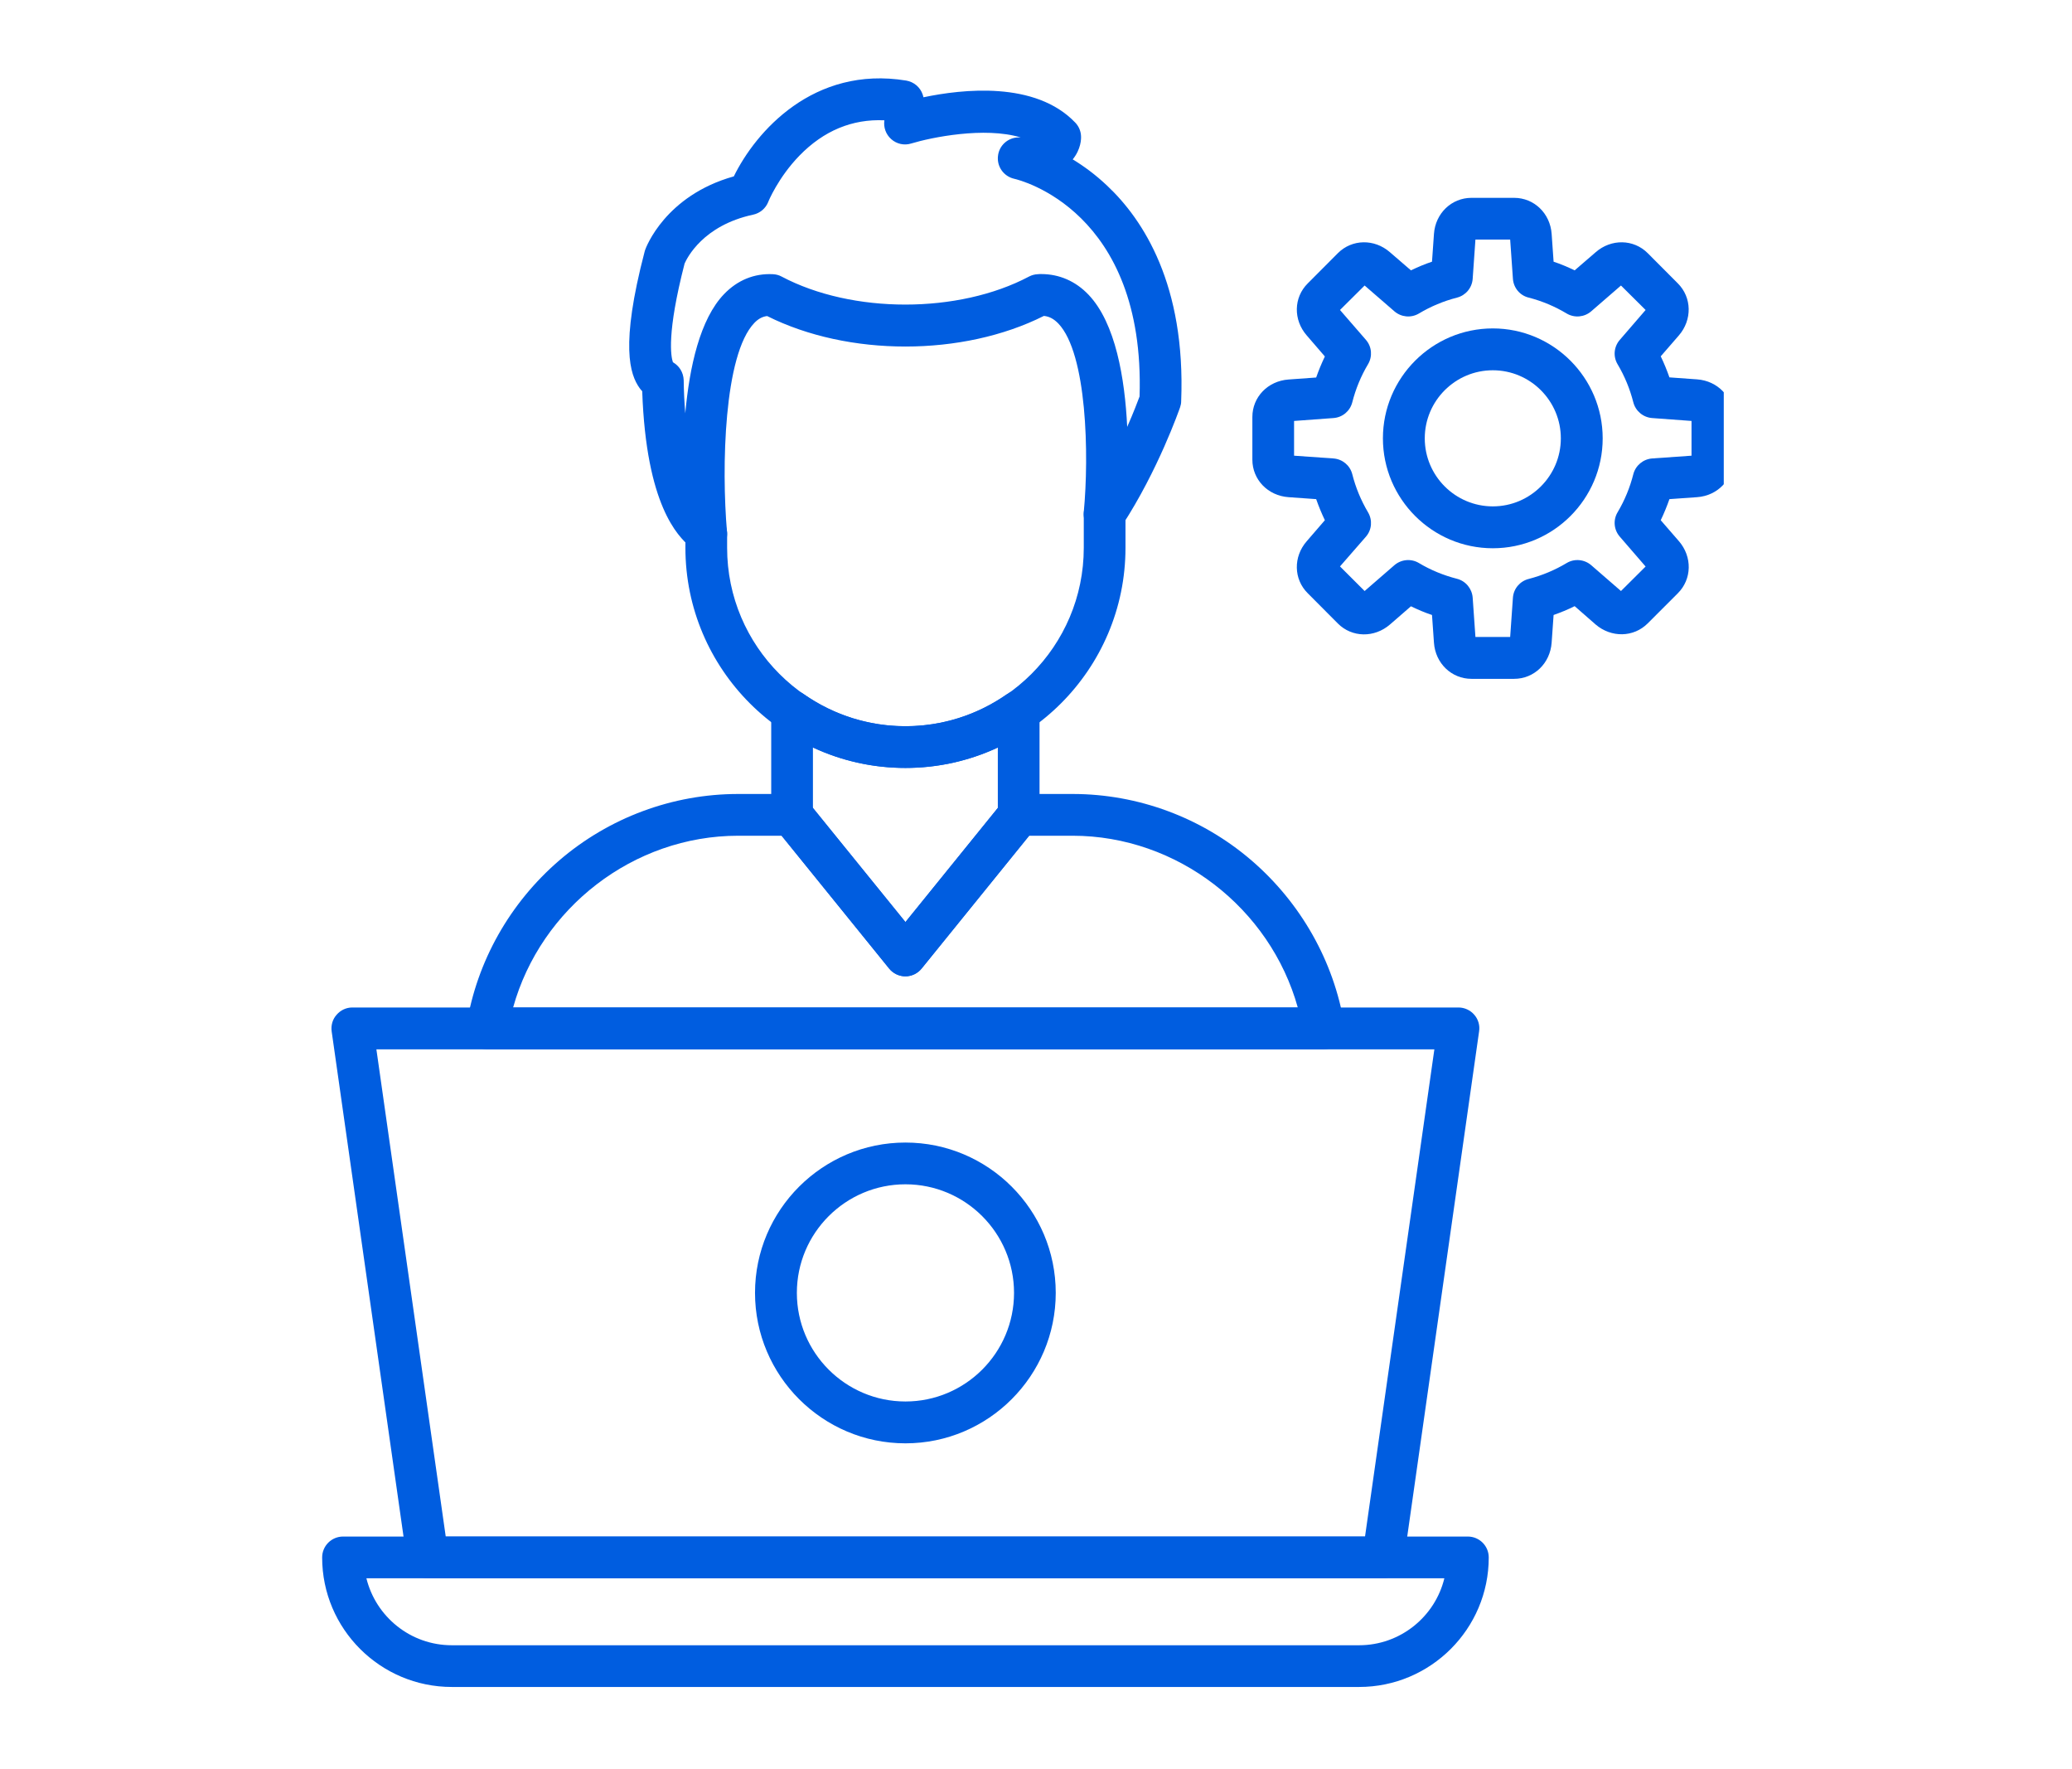 <svg xmlns="http://www.w3.org/2000/svg" xmlns:xlink="http://www.w3.org/1999/xlink" width="82" viewBox="0 0 61.5 52.5" height="70" preserveAspectRatio="xMidYMid meet"><defs><clipPath id="ab9b760164"><path d="M 9.562 29 L 44 29 L 44 47 L 9.562 47 Z M 9.562 29 " clip-rule="nonzero"></path></clipPath><clipPath id="cf60026e61"><path d="M 9.562 45 L 45 45 L 45 50.223 L 9.562 50.223 Z M 9.562 45 " clip-rule="nonzero"></path></clipPath><clipPath id="dcc567860c"><path d="M 37 5 L 51.164 5 L 51.164 21 L 37 21 Z M 37 5 " clip-rule="nonzero"></path></clipPath></defs><path fill="#005de0" d="M 26.875 28.973 C 26.688 28.973 26.508 28.887 26.391 28.742 L 23.027 24.586 C 22.938 24.477 22.891 24.34 22.891 24.195 L 22.891 21.109 C 22.891 20.879 23.02 20.668 23.223 20.562 C 23.426 20.453 23.676 20.469 23.863 20.602 C 24.754 21.223 25.793 21.551 26.875 21.551 C 27.953 21.551 28.992 21.223 29.883 20.602 C 30.074 20.469 30.32 20.453 30.523 20.562 C 30.73 20.668 30.855 20.879 30.855 21.109 L 30.855 24.195 C 30.855 24.34 30.809 24.477 30.719 24.586 L 27.355 28.742 C 27.238 28.887 27.062 28.973 26.875 28.973 Z M 24.129 23.977 L 26.875 27.363 L 29.617 23.977 L 29.617 22.18 C 28.762 22.582 27.828 22.789 26.875 22.789 C 25.918 22.789 24.984 22.582 24.129 22.18 Z M 24.129 23.977 " fill-opacity="1" fill-rule="nonzero"></path><path fill="#005de0" d="M 26.875 22.789 C 23.273 22.789 20.344 19.859 20.344 16.258 L 20.344 15.84 C 20.344 15.5 20.621 15.223 20.965 15.223 C 21.305 15.223 21.582 15.5 21.582 15.84 L 21.582 16.258 C 21.582 19.176 23.957 21.551 26.875 21.551 C 29.793 21.551 32.168 19.176 32.168 16.258 L 32.168 15.254 C 32.168 14.914 32.445 14.633 32.785 14.633 C 33.129 14.633 33.406 14.914 33.406 15.254 L 33.406 16.258 C 33.406 19.859 30.477 22.789 26.875 22.789 Z M 26.875 22.789 " fill-opacity="1" fill-rule="nonzero"></path><path fill="#005de0" d="M 20.961 16.461 C 20.762 16.461 20.578 16.363 20.465 16.211 C 20.129 15.906 19.18 15.016 19.062 11.609 C 19.035 11.582 19.008 11.551 18.984 11.516 C 18.699 11.117 18.402 10.262 19.133 7.469 C 19.137 7.449 19.141 7.434 19.148 7.418 C 19.172 7.348 19.742 5.805 21.781 5.234 C 22.43 3.91 24.145 1.941 26.898 2.391 C 27.125 2.43 27.312 2.586 27.387 2.805 C 27.391 2.82 27.402 2.852 27.41 2.887 C 28.562 2.645 30.73 2.398 31.914 3.637 C 32.016 3.742 32.078 3.883 32.086 4.027 C 32.094 4.121 32.086 4.426 31.84 4.73 C 32.164 4.926 32.512 5.18 32.855 5.504 C 33.938 6.52 35.195 8.457 35.059 11.906 C 35.059 11.969 35.047 12.027 35.027 12.086 C 35 12.16 34.375 13.957 33.305 15.594 C 33.148 15.832 32.848 15.934 32.582 15.84 C 32.312 15.746 32.141 15.477 32.168 15.195 C 32.328 13.508 32.266 10.496 31.414 9.602 C 31.281 9.465 31.148 9.391 30.984 9.375 C 28.574 10.586 25.18 10.586 22.77 9.379 C 22.629 9.395 22.508 9.461 22.391 9.582 C 21.484 10.523 21.414 13.879 21.578 15.777 C 21.582 15.789 21.582 15.801 21.582 15.809 C 21.598 16.148 21.344 16.434 21.004 16.457 C 20.992 16.461 20.977 16.461 20.961 16.461 Z M 30.906 8.133 C 31.441 8.133 31.926 8.344 32.309 8.746 C 33.113 9.59 33.387 11.23 33.457 12.668 C 33.645 12.242 33.77 11.91 33.824 11.766 C 34 6.25 30.262 5.34 30.102 5.305 C 29.793 5.234 29.586 4.945 29.621 4.633 C 29.652 4.32 29.914 4.082 30.23 4.078 C 30.254 4.078 30.273 4.078 30.293 4.078 C 29.219 3.754 27.641 4.078 27.047 4.258 C 26.84 4.324 26.613 4.273 26.453 4.129 C 26.293 3.988 26.219 3.777 26.25 3.57 C 25.293 3.527 24.449 3.879 23.73 4.617 C 23.098 5.266 22.801 5.988 22.801 5.996 C 22.723 6.188 22.555 6.328 22.352 6.371 C 20.863 6.691 20.391 7.66 20.32 7.82 C 19.785 9.895 19.914 10.578 19.973 10.75 C 20.16 10.855 20.285 11.051 20.293 11.281 C 20.297 11.594 20.312 11.93 20.34 12.266 C 20.465 10.887 20.777 9.469 21.492 8.727 C 21.891 8.312 22.391 8.109 22.941 8.137 C 23.031 8.141 23.121 8.164 23.199 8.207 C 25.293 9.316 28.449 9.316 30.543 8.207 C 30.625 8.164 30.711 8.141 30.805 8.137 C 30.84 8.133 30.875 8.133 30.906 8.133 Z M 19.719 10.672 Z M 19.719 10.672 Z M 19.719 10.672 Z M 19.719 10.672 " fill-opacity="1" fill-rule="nonzero"></path><path fill="#005de0" d="M 39.289 31.137 L 14.457 31.137 C 14.277 31.137 14.105 31.059 13.984 30.918 C 13.867 30.781 13.816 30.598 13.848 30.418 C 14.156 28.527 15.133 26.797 16.598 25.535 C 18.078 24.262 19.965 23.562 21.91 23.562 L 23.508 23.562 C 23.742 23.562 23.945 23.691 24.051 23.879 L 26.875 27.363 L 29.695 23.879 C 29.801 23.691 30.004 23.562 30.238 23.562 L 31.836 23.562 C 33.781 23.562 35.668 24.262 37.148 25.535 C 38.613 26.797 39.594 28.531 39.902 30.418 C 39.93 30.598 39.879 30.781 39.762 30.918 C 39.645 31.059 39.473 31.137 39.289 31.137 Z M 15.23 29.898 L 38.52 29.898 C 37.699 26.949 34.945 24.801 31.836 24.801 L 30.547 24.801 L 27.355 28.742 C 27.238 28.887 27.059 28.973 26.871 28.973 C 26.684 28.973 26.508 28.887 26.391 28.742 L 23.199 24.801 L 21.91 24.801 C 18.801 24.801 16.051 26.945 15.23 29.898 Z M 15.23 29.898 " fill-opacity="1" fill-rule="nonzero"></path><g clip-path="url(#ab9b760164)"><path fill="#005de0" d="M 41.055 46.836 L 12.691 46.836 C 12.383 46.836 12.121 46.609 12.078 46.305 L 9.844 30.605 C 9.82 30.43 9.871 30.246 9.992 30.113 C 10.109 29.977 10.277 29.898 10.457 29.898 L 43.289 29.898 C 43.469 29.898 43.641 29.977 43.758 30.113 C 43.875 30.246 43.93 30.426 43.902 30.605 L 41.668 46.305 C 41.625 46.609 41.363 46.836 41.055 46.836 Z M 13.23 45.598 L 40.516 45.598 L 42.574 31.141 L 11.172 31.141 Z M 13.23 45.598 " fill-opacity="1" fill-rule="nonzero"></path></g><g clip-path="url(#cf60026e61)"><path fill="#005de0" d="M 40.34 50.062 L 13.41 50.062 C 11.289 50.062 9.562 48.34 9.562 46.219 C 9.562 45.875 9.84 45.598 10.184 45.598 L 43.566 45.598 C 43.91 45.598 44.188 45.875 44.188 46.219 C 44.188 48.34 42.461 50.062 40.34 50.062 Z M 10.875 46.836 C 11.156 47.977 12.184 48.824 13.41 48.824 L 40.34 48.824 C 41.562 48.824 42.594 47.977 42.871 46.836 Z M 10.875 46.836 " fill-opacity="1" fill-rule="nonzero"></path></g><path fill="#005de0" d="M 26.875 42.832 C 24.414 42.832 22.41 40.828 22.41 38.367 C 22.41 35.906 24.414 33.906 26.875 33.906 C 29.336 33.906 31.336 35.906 31.336 38.367 C 31.336 40.828 29.336 42.832 26.875 42.832 Z M 26.875 35.145 C 25.098 35.145 23.652 36.59 23.652 38.367 C 23.652 40.145 25.098 41.59 26.875 41.59 C 28.652 41.59 30.098 40.145 30.098 38.367 C 30.098 36.59 28.652 35.145 26.875 35.145 Z M 26.875 35.145 " fill-opacity="1" fill-rule="nonzero"></path><g clip-path="url(#dcc567860c)"><path fill="#005de0" d="M 44.941 20.145 L 43.676 20.145 C 43.082 20.145 42.605 19.684 42.562 19.074 L 42.504 18.25 C 42.289 18.18 42.082 18.09 41.879 17.992 L 41.258 18.531 C 40.793 18.934 40.129 18.922 39.711 18.504 L 38.816 17.605 C 38.395 17.188 38.383 16.523 38.785 16.062 L 39.324 15.438 C 39.227 15.234 39.141 15.027 39.066 14.812 L 38.246 14.754 C 37.633 14.711 37.172 14.234 37.172 13.641 L 37.172 12.375 C 37.172 11.781 37.633 11.305 38.246 11.262 L 39.066 11.203 C 39.141 10.988 39.227 10.781 39.324 10.578 L 38.785 9.953 C 38.383 9.492 38.395 8.828 38.816 8.41 L 39.711 7.512 C 40.129 7.094 40.793 7.082 41.254 7.484 L 41.879 8.023 C 42.082 7.926 42.289 7.836 42.504 7.766 L 42.562 6.941 C 42.605 6.332 43.082 5.871 43.676 5.871 L 44.941 5.871 C 45.535 5.871 46.012 6.332 46.055 6.941 L 46.113 7.766 C 46.328 7.836 46.535 7.926 46.738 8.023 L 47.363 7.484 C 47.824 7.082 48.488 7.094 48.906 7.512 L 49.801 8.41 C 50.219 8.828 50.23 9.492 49.832 9.953 L 49.293 10.574 C 49.391 10.777 49.477 10.988 49.551 11.199 L 50.371 11.258 C 50.984 11.301 51.441 11.781 51.441 12.371 L 51.441 13.641 C 51.441 14.23 50.984 14.711 50.371 14.754 L 49.551 14.812 C 49.477 15.023 49.391 15.234 49.293 15.438 L 49.832 16.059 C 50.234 16.523 50.219 17.188 49.801 17.605 L 48.906 18.5 C 48.488 18.918 47.824 18.93 47.359 18.531 L 46.738 17.988 C 46.535 18.09 46.324 18.176 46.113 18.25 L 46.055 19.07 C 46.012 19.684 45.535 20.145 44.941 20.145 Z M 43.793 18.902 L 44.824 18.902 L 44.906 17.734 C 44.926 17.469 45.113 17.246 45.375 17.18 C 45.77 17.078 46.152 16.918 46.504 16.707 C 46.734 16.57 47.027 16.598 47.23 16.773 L 48.113 17.539 L 48.844 16.812 L 48.078 15.926 C 47.902 15.723 47.875 15.434 48.012 15.203 C 48.223 14.848 48.379 14.469 48.48 14.07 C 48.547 13.812 48.773 13.625 49.039 13.605 L 50.207 13.523 L 50.207 12.492 L 49.039 12.406 C 48.773 12.387 48.547 12.199 48.48 11.941 C 48.379 11.543 48.223 11.164 48.012 10.809 C 47.875 10.578 47.902 10.289 48.078 10.086 L 48.844 9.199 L 48.113 8.473 L 47.23 9.238 C 47.027 9.414 46.734 9.441 46.504 9.305 C 46.152 9.094 45.773 8.934 45.375 8.832 C 45.113 8.77 44.926 8.543 44.906 8.277 L 44.824 7.109 L 43.793 7.109 L 43.711 8.277 C 43.691 8.543 43.504 8.766 43.246 8.832 C 42.848 8.934 42.465 9.094 42.113 9.305 C 41.883 9.441 41.59 9.414 41.387 9.238 L 40.504 8.473 L 39.773 9.199 L 40.543 10.086 C 40.719 10.289 40.742 10.578 40.605 10.809 C 40.395 11.16 40.238 11.543 40.137 11.941 C 40.07 12.199 39.848 12.387 39.578 12.406 L 38.41 12.492 L 38.41 13.523 L 39.578 13.605 C 39.848 13.625 40.07 13.812 40.137 14.07 C 40.238 14.469 40.395 14.848 40.605 15.203 C 40.742 15.434 40.719 15.723 40.543 15.926 L 39.773 16.809 L 40.504 17.539 L 41.387 16.773 C 41.59 16.598 41.883 16.57 42.113 16.707 C 42.465 16.918 42.848 17.074 43.246 17.176 C 43.504 17.242 43.691 17.469 43.711 17.734 Z M 43.793 18.902 " fill-opacity="1" fill-rule="nonzero"></path></g><path fill="#005de0" d="M 44.309 16.27 C 42.512 16.27 41.047 14.805 41.047 13.008 C 41.047 11.211 42.512 9.746 44.309 9.746 C 46.105 9.746 47.57 11.211 47.57 13.008 C 47.57 14.805 46.109 16.27 44.309 16.27 Z M 44.309 10.988 C 43.195 10.988 42.289 11.895 42.289 13.008 C 42.289 14.121 43.195 15.027 44.309 15.027 C 45.422 15.027 46.328 14.121 46.328 13.008 C 46.328 11.895 45.422 10.988 44.309 10.988 Z M 44.309 10.988 " fill-opacity="1" fill-rule="nonzero"></path></svg>